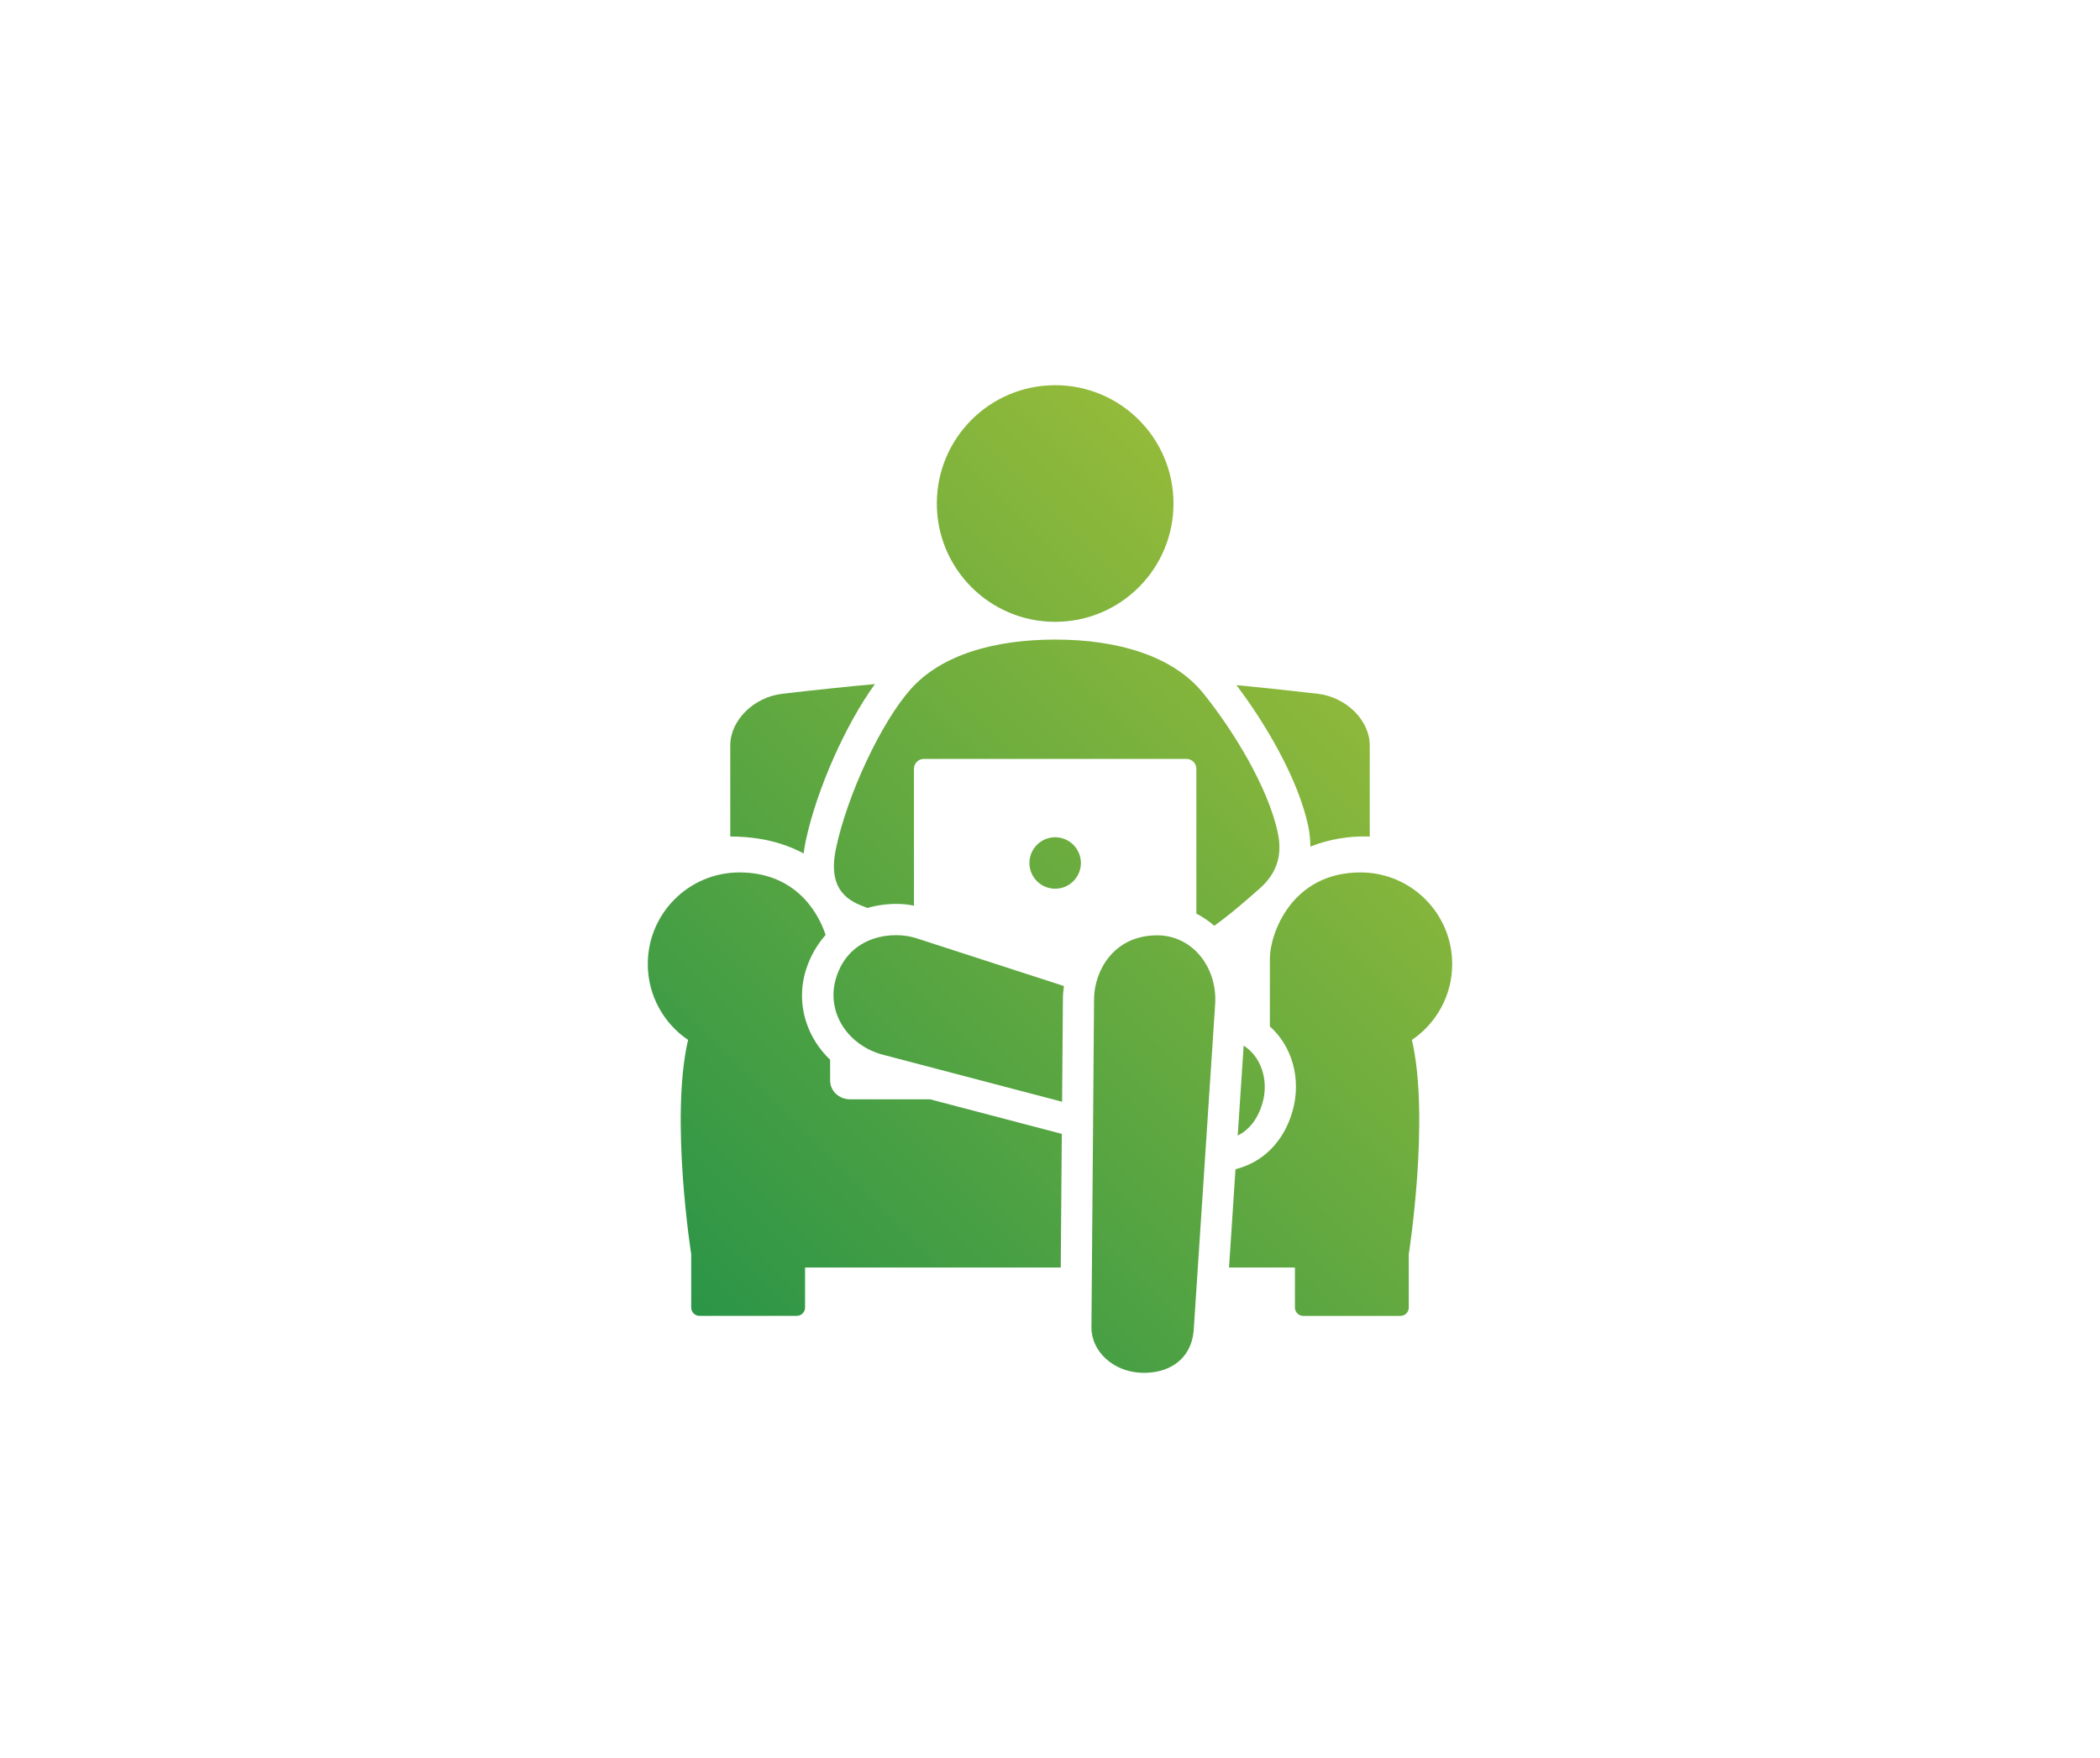 <?xml version="1.0" encoding="UTF-8"?> <svg xmlns="http://www.w3.org/2000/svg" width="172" height="144" viewBox="0 0 172 144" fill="none"><path d="M104.009 78.517L104.008 84.073C105.811 85.677 106.611 88.351 105.871 90.991C105.167 93.504 103.432 95.219 101.193 95.771L100.663 103.825H106.061V107.103C106.061 107.481 106.367 107.785 106.745 107.785H114.704C115.081 107.785 115.385 107.481 115.385 107.103V102.735C115.385 102.735 117.135 91.585 115.642 85.181C117.631 83.832 118.941 81.552 118.941 78.966C118.941 74.821 115.579 71.461 111.434 71.461C105.754 71.461 104.009 76.523 104.009 78.517Z" fill="url(#paint0_linear_83_939)"></path><path d="M107.327 69.343C108.839 68.74 110.499 68.459 112.188 68.52C112.188 67.066 112.188 62.906 112.188 61.053C112.188 59.016 110.28 57.103 107.923 56.827C105.563 56.552 103.366 56.318 101.27 56.118C103.62 59.226 106.335 63.782 107.159 67.705C107.276 68.266 107.322 68.811 107.327 69.343Z" fill="url(#paint1_linear_83_939)"></path><path d="M65.99 68.889C66.903 64.622 69.27 59.33 71.661 56.033C69.288 56.25 66.792 56.51 64.078 56.827C61.721 57.103 59.813 59.016 59.813 61.053C59.813 62.905 59.813 67.065 59.813 68.52C62.197 68.52 64.194 69.03 65.826 69.91C65.864 69.584 65.913 69.247 65.99 68.889Z" fill="url(#paint2_linear_83_939)"></path><path d="M56.357 85.18C54.863 91.584 56.613 102.735 56.613 102.735V107.1C56.613 107.479 56.919 107.783 57.296 107.783H65.257C65.633 107.783 65.938 107.479 65.938 107.1V103.823H86.88L86.968 92.877L76.174 90.044C74.225 90.044 72.15 90.044 69.62 90.044C68.721 90.044 67.993 89.361 67.993 88.517L67.991 86.805C67.421 86.255 66.932 85.625 66.557 84.932C65.614 83.19 65.431 81.206 66.043 79.344C66.394 78.276 66.943 77.355 67.623 76.578C66.87 74.311 64.827 71.461 60.563 71.461C56.419 71.461 53.057 74.821 53.057 78.966C53.058 81.551 54.366 83.831 56.357 85.18Z" fill="url(#paint3_linear_83_939)"></path><path d="M86.423 50.934C91.777 50.934 96.115 46.598 96.115 41.242C96.115 35.89 91.777 31.552 86.423 31.552C81.069 31.552 76.731 35.891 76.731 41.242C76.731 46.598 81.069 50.934 86.423 50.934Z" fill="url(#paint4_linear_83_939)"></path><path d="M69.922 73.884C70.203 74.04 70.598 74.206 71.047 74.372C71.771 74.156 73.327 73.848 74.859 74.19V62.969C74.859 62.525 75.219 62.164 75.664 62.164H97.179C97.624 62.164 97.987 62.525 97.987 62.969V74.835C98.508 75.102 99.001 75.431 99.452 75.828C100.893 74.806 102.094 73.717 103.136 72.812C104.74 71.42 104.999 69.835 104.661 68.231C103.864 64.442 100.92 59.708 98.548 56.779C96.087 53.743 91.595 52.388 86.429 52.388C81.449 52.388 77.092 53.628 74.58 56.461C72.166 59.184 69.419 65.062 68.487 69.424C68.143 71.026 68.102 72.868 69.922 73.884Z" fill="url(#paint5_linear_83_939)"></path><path d="M88.53 70.688C88.53 69.524 87.586 68.58 86.423 68.58C85.259 68.58 84.315 69.524 84.315 70.688C84.315 71.851 85.259 72.794 86.423 72.794C87.586 72.795 88.53 71.851 88.53 70.688Z" fill="url(#paint6_linear_83_939)"></path><path d="M68.469 80.14C67.647 82.883 69.407 85.615 72.299 86.389L86.991 90.246L87.058 81.801C87.06 81.456 87.092 81.112 87.141 80.767L75.012 76.837C73.228 76.259 69.552 76.524 68.469 80.14Z" fill="url(#paint7_linear_83_939)"></path><path d="M101.861 85.648L101.376 93.016C102.236 92.58 103.009 91.751 103.416 90.302C103.934 88.445 103.271 86.535 101.861 85.648Z" fill="url(#paint8_linear_83_939)"></path><path d="M97.763 109.058L99.532 82.183C99.69 79.201 97.642 76.612 94.787 76.612C94.781 76.612 94.778 76.612 94.772 76.612C91.094 76.623 89.62 79.675 89.609 81.813L89.394 108.746C89.403 110.737 91.215 112.347 93.445 112.443C95.697 112.542 97.521 111.394 97.763 109.058Z" fill="url(#paint9_linear_83_939)"></path><defs><linearGradient id="paint0_linear_83_939" x1="73.797" y1="127.456" x2="136.673" y2="64.58" gradientUnits="userSpaceOnUse"><stop stop-color="#289448"></stop><stop offset="1" stop-color="#A0BF38"></stop></linearGradient><linearGradient id="paint1_linear_83_939" x1="57.695" y1="111.353" x2="120.57" y2="48.477" gradientUnits="userSpaceOnUse"><stop stop-color="#289448"></stop><stop offset="1" stop-color="#A0BF38"></stop></linearGradient><linearGradient id="paint2_linear_83_939" x1="36.94" y1="90.599" x2="99.816" y2="27.723" gradientUnits="userSpaceOnUse"><stop stop-color="#289448"></stop><stop offset="1" stop-color="#A0BF38"></stop></linearGradient><linearGradient id="paint3_linear_83_939" x1="53.076" y1="106.734" x2="115.951" y2="43.859" gradientUnits="userSpaceOnUse"><stop stop-color="#289448"></stop><stop offset="1" stop-color="#A0BF38"></stop></linearGradient><linearGradient id="paint4_linear_83_939" x1="37.004" y1="90.662" x2="99.879" y2="27.787" gradientUnits="userSpaceOnUse"><stop stop-color="#289448"></stop><stop offset="1" stop-color="#A0BF38"></stop></linearGradient><linearGradient id="paint5_linear_83_939" x1="49.917" y1="103.575" x2="112.792" y2="40.7" gradientUnits="userSpaceOnUse"><stop stop-color="#289448"></stop><stop offset="1" stop-color="#A0BF38"></stop></linearGradient><linearGradient id="paint6_linear_83_939" x1="51.726" y1="105.385" x2="114.601" y2="42.509" gradientUnits="userSpaceOnUse"><stop stop-color="#289448"></stop><stop offset="1" stop-color="#A0BF38"></stop></linearGradient><linearGradient id="paint7_linear_83_939" x1="54.408" y1="108.067" x2="117.284" y2="45.191" gradientUnits="userSpaceOnUse"><stop stop-color="#289448"></stop><stop offset="1" stop-color="#A0BF38"></stop></linearGradient><linearGradient id="paint8_linear_83_939" x1="68.708" y1="122.366" x2="131.583" y2="59.491" gradientUnits="userSpaceOnUse"><stop stop-color="#289448"></stop><stop offset="1" stop-color="#A0BF38"></stop></linearGradient><linearGradient id="paint9_linear_83_939" x1="67.487" y1="121.146" x2="130.363" y2="58.27" gradientUnits="userSpaceOnUse"><stop stop-color="#289448"></stop><stop offset="1" stop-color="#A0BF38"></stop></linearGradient></defs></svg> 